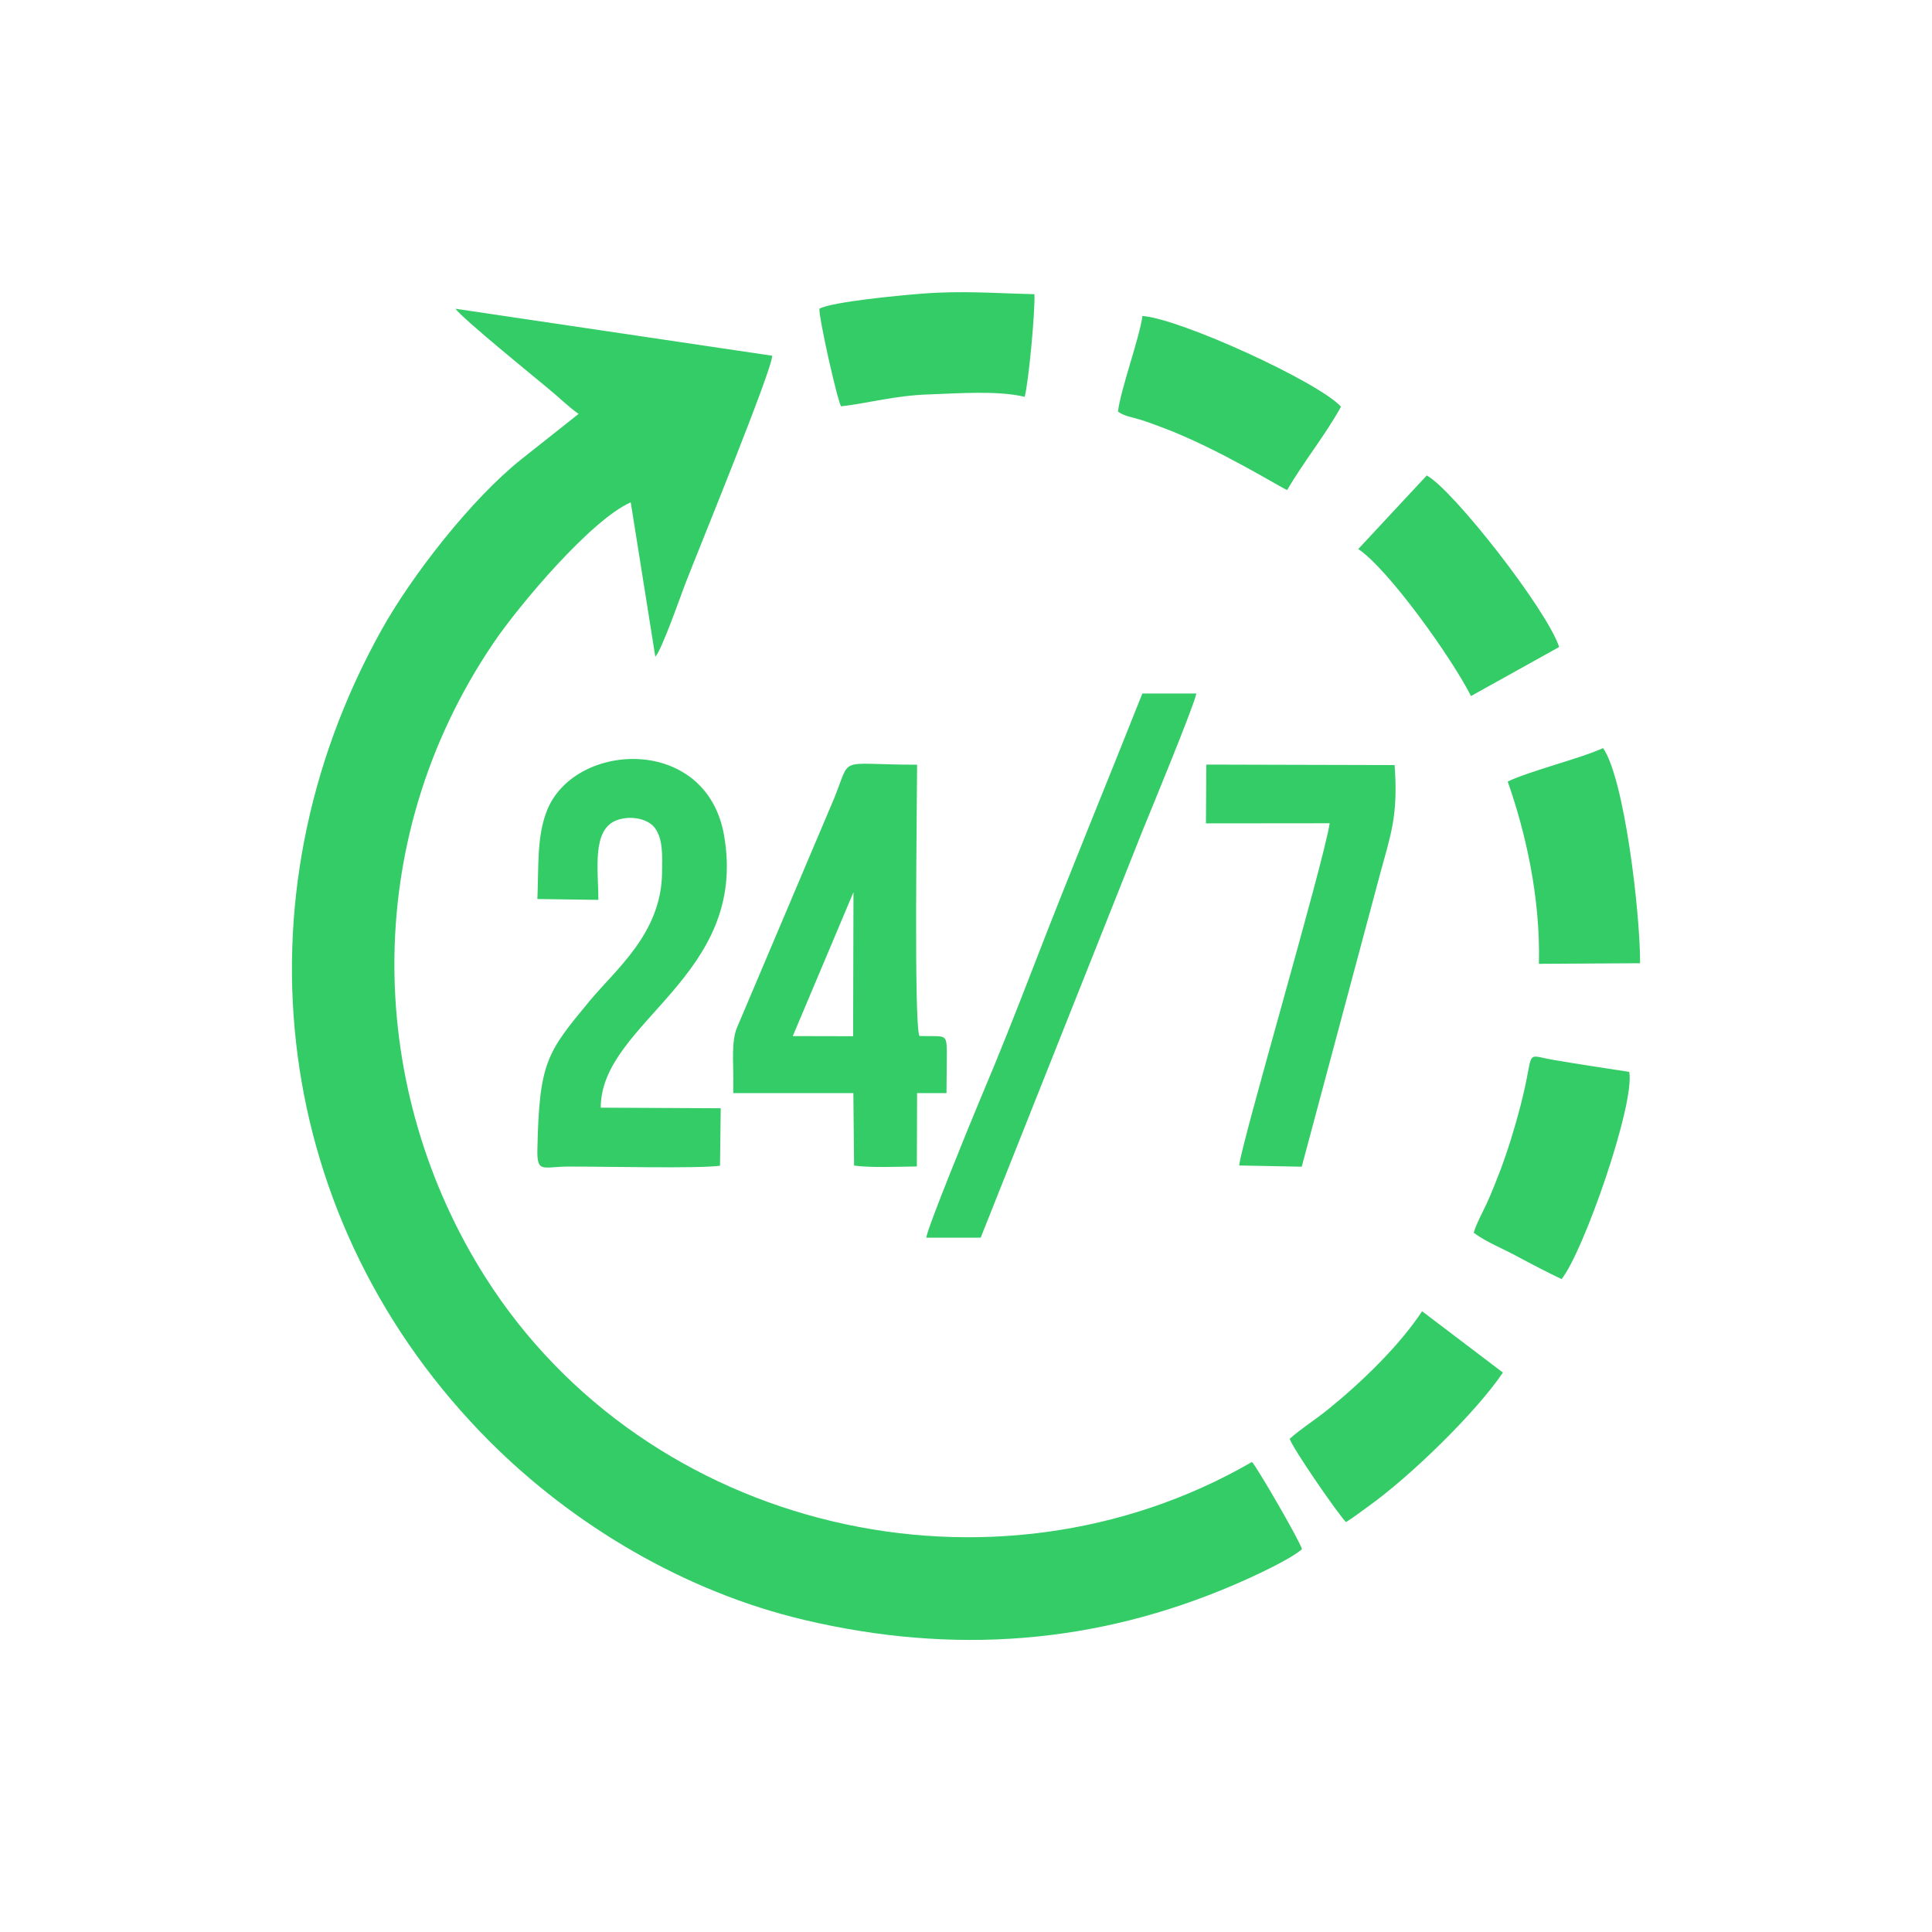 <?xml version="1.0" encoding="UTF-8"?>
<!DOCTYPE svg PUBLIC "-//W3C//DTD SVG 1.1//EN" "http://www.w3.org/Graphics/SVG/1.1/DTD/svg11.dtd">
<!-- Creator: CorelDRAW 2017 -->
<svg xmlns="http://www.w3.org/2000/svg" xml:space="preserve" width="0.167in" height="0.167in" version="1.1" style="shape-rendering:geometricPrecision; text-rendering:geometricPrecision; image-rendering:optimizeQuality; fill-rule:evenodd; clip-rule:evenodd"
viewBox="0 0 160.38 160.38"
 xmlns:xlink="http://www.w3.org/1999/xlink">
 <defs>
  <style type="text/css">
   <![CDATA[
    .fil1 {fill:none}
    .fil0 {fill:#33CC66;fill-rule:nonzero}
   ]]>
  </style>
 </defs>
 <g id="Layer_x0020_1">
  <g id="_1642044566064">
   <path class="fil0" d="M107.06 119.43c0.17,0.7 4.15,6.46 4.68,6.92 0.61,-0.38 1.16,-0.81 1.79,-1.26 3.52,-2.5 8.99,-7.83 11.23,-11.15l-6.71 -5.09c-1.9,2.9 -5.16,6.02 -7.87,8.2 -1.12,0.9 -2.12,1.5 -3.11,2.38zm18.1 -54.55c1.46,4.16 2.72,9.54 2.59,15.13l8.4 -0.05c0,-4.38 -1.34,-15.43 -3.08,-17.86 -1.7,0.81 -6.18,1.93 -7.91,2.78zm-12.4 -19.3c2.52,1.7 7.76,9.04 9.35,12.2l7.32 -4.07c-1.02,-3.1 -8.79,-13.04 -10.99,-14.24l-5.69 6.11zm-44.74 -19.95c-0.05,0.75 1.47,7.55 1.8,8.1 2.35,-0.27 4.45,-0.9 7.33,-0.99 2.41,-0.08 5.63,-0.34 7.91,0.2 0.33,-1.22 0.88,-7.13 0.81,-8.52 -3.35,-0.07 -5.93,-0.31 -9.36,-0.04 -1.7,0.13 -7.47,0.67 -8.49,1.25zm54.33 76.71c0.99,0.75 2.41,1.31 3.53,1.92 1.36,0.73 2.57,1.36 3.75,1.92 1.81,-2.24 6.09,-14.48 5.62,-17.2 -2.18,-0.34 -4.03,-0.61 -6.16,-0.97 -2.71,-0.45 -1.61,-1.06 -2.87,3.79 -0.47,1.81 -1.05,3.7 -1.7,5.42 -0.32,0.84 -0.66,1.7 -1.06,2.59 -0.3,0.66 -0.95,1.86 -1.12,2.52zm-29.54 -68.17c0.51,0.37 1.16,0.46 1.78,0.65 0.59,0.17 1.32,0.45 1.96,0.69 4.62,1.74 9.82,5 10.3,5.17 1.36,-2.34 3.19,-4.59 4.47,-6.92 -1.85,-2.04 -13.32,-7.3 -16.48,-7.53 -0.25,1.83 -1.85,6.22 -2.03,7.93zm-15.91 68.57l4.51 0 13.43 -33.77c0.71,-1.75 4.25,-10.29 4.47,-11.4l-4.48 0c-2.99,7.55 -6.07,14.98 -8.99,22.55 -1.47,3.8 -2.92,7.48 -4.49,11.18 -0.66,1.57 -4.3,10.45 -4.46,11.44zm23.2 -34.39l10.28 -0.01c-0.51,3.35 -7.4,26.77 -7.51,28.41l5.19 0.1 6.49 -24.25c0.89,-3.31 1.53,-4.84 1.22,-9.09l-15.63 -0.04 -0.03 4.88zm-55.48 6.28l5.05 0.07c0,-2.54 -0.56,-5.86 1.55,-6.62 1.17,-0.42 2.6,-0.1 3.15,0.66 0.67,0.92 0.61,2.24 0.59,3.69 -0.05,5.03 -3.81,8.01 -6.02,10.67 -3.53,4.27 -4.18,5.03 -4.33,12.33 -0.04,2 0.45,1.41 2.61,1.41 2.85,-0.01 10.76,0.18 12.55,-0.07l0.06 -4.77 -9.96 -0.05c0,-7.13 12.32,-10.85 10.23,-22.64 -1.47,-8.28 -12.28,-7.78 -14.65,-2.13 -0.91,2.18 -0.72,4.71 -0.84,7.44zm16.25 15.09l0 1.02 9.97 0 0.06 6.02c1.49,0.19 3.63,0.09 5.21,0.07l0.02 -6.09 2.44 0 0.03 -3.47c-0.03,-1.53 -0.14,-1.2 -2.28,-1.27 -0.47,-1.08 -0.19,-19.67 -0.19,-22.52 -6.8,0 -5.39,-0.83 -6.91,2.85l-8.05 19c-0.46,1.13 -0.29,2.86 -0.29,4.39zm4.94 -3.71l5.04 -11.95 -0.03 11.96 -5 -0.01zm-17.78 -51.65l-4.77 3.78c-4.1,3.27 -9.07,9.61 -11.62,14.21 -12.42,22.33 -9.09,49.21 9.04,67.34 6.9,6.9 16.14,12.44 26.11,14.79 12.32,2.9 24.15,2.03 35.7,-2.94 1.49,-0.64 4.55,-2.04 5.59,-2.94 -0.2,-0.73 -3.71,-6.77 -4.15,-7.24 -21.48,12.43 -50.21,5.81 -63.63,-15.32 -9.74,-15.34 -10.65,-35.99 0.68,-52.69 2.1,-3.1 8.09,-10.21 11.38,-11.65l2.04 12.82c0.53,-0.57 2.06,-4.93 2.48,-6.04 0.91,-2.37 7.26,-17.87 7.22,-18.95l-26.29 -3.9c0.5,0.75 6.77,5.85 7.59,6.53 0.95,0.77 1.78,1.61 2.63,2.2z"/>
   <rect class="fil1" width="160.38" height="160.38"/>
  </g>
 </g>
</svg>
